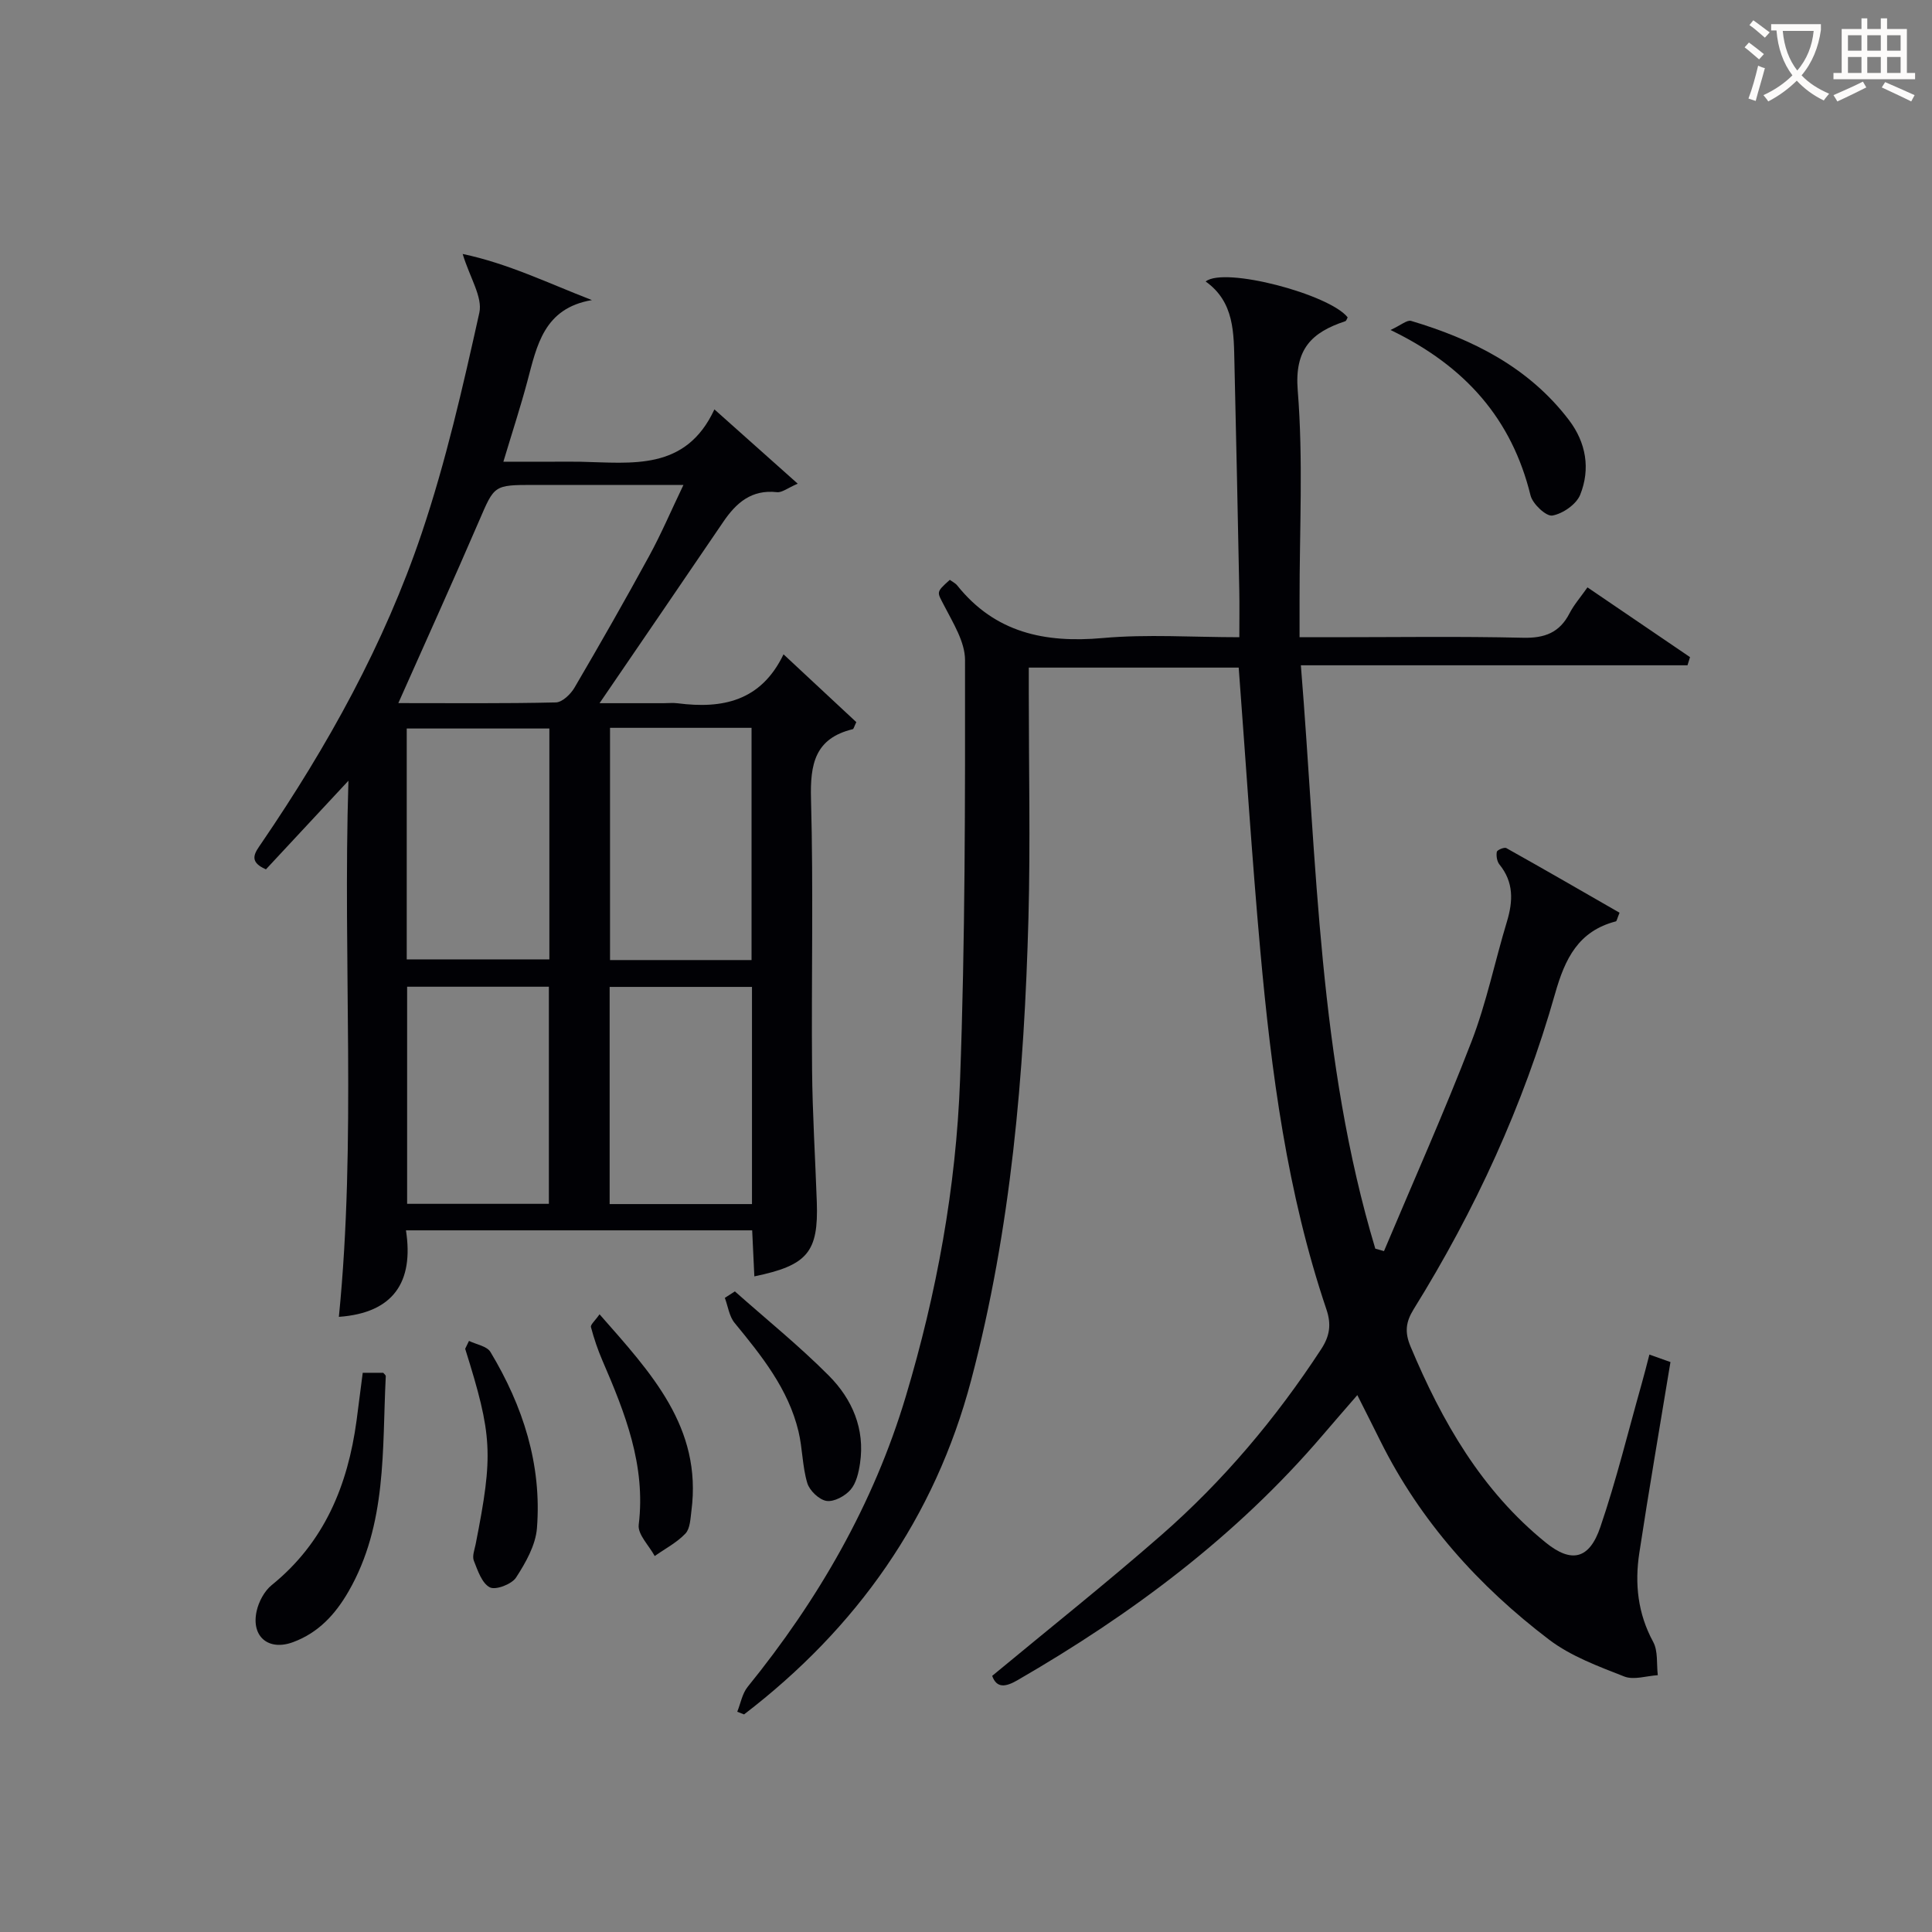 <svg enable-background="new 0 0 400 400" viewBox="0 0 400 400" xmlns="http://www.w3.org/2000/svg"><rect x="0" y="0" width="400" height="400" fill="#808080" stroke="none"/><g fill="#010105"><path d="m256.46 138.22c-14.43 0-28.56 0-43.46 0v5.35c0 15.5.34 31-.07 46.49-.87 32.26-3.58 64.35-11.86 95.68-7.54 28.54-23.72 51.36-47.02 69.21-.47-.18-.94-.36-1.41-.55.7-1.73 1.03-3.77 2.16-5.16 14.61-18.02 26.05-37.81 32.72-60.08 6.41-21.37 10.43-43.32 11.25-65.58 1.07-28.94 1.05-57.94 1.03-86.91 0-3.78-2.48-7.69-4.32-11.28-1.46-2.86-1.81-2.68 1.17-5.34.51.38 1.15.68 1.54 1.17 7.83 9.78 18.12 11.95 30.11 10.88 9.23-.83 18.59-.17 28.29-.17 0-3.5.05-6.6-.01-9.69-.31-15.64-.63-31.28-1-46.92-.15-6.31.04-12.77-5.96-17.04 3.87-3.13 25.68 2.66 29.4 7.43-.16.28-.27.73-.51.8-6.9 2.29-10.52 5.71-9.83 14.31 1.16 14.4.36 28.97.38 43.46v7.65h6.76c13.16 0 26.33-.2 39.49.11 4.5.11 7.58-1.05 9.65-5.07.9-1.75 2.24-3.27 3.71-5.36 7.16 4.87 14.19 9.66 21.23 14.44-.17.56-.35 1.13-.52 1.69-26.48 0-52.96 0-80.05 0 3.35 41.15 3.67 81.69 15.41 120.78l1.8.51c6.09-14.46 12.5-28.81 18.14-43.44 3.09-8.02 4.82-16.56 7.32-24.81 1.28-4.24 1.41-8.14-1.55-11.79-.52-.64-.7-1.8-.55-2.63.07-.38 1.55-1.01 1.97-.77 7.9 4.42 15.73 8.95 23.44 13.38-.51 1.24-.58 1.74-.76 1.79-7.76 2.01-10.53 7.71-12.58 14.94-6.57 23.16-16.57 44.88-29.27 65.33-1.67 2.69-1.9 4.8-.66 7.76 6.51 15.52 14.69 29.82 28.01 40.6 5.26 4.26 8.99 3.51 11.28-3.22 3.32-9.72 5.75-19.74 8.55-29.63.54-1.89 1.01-3.81 1.61-6.09 1.55.55 2.89 1.02 4.36 1.55-2.2 13.4-4.46 26.45-6.45 39.54-.97 6.35-.32 12.52 2.87 18.39 1.04 1.91.68 4.58.96 6.9-2.34.14-4.97 1.05-6.95.27-5.37-2.11-11.03-4.19-15.55-7.62-14.6-11.1-26.68-24.53-34.93-41.12-1.47-2.97-2.97-5.92-4.78-9.52-2.57 2.97-4.91 5.64-7.21 8.34-17.86 20.89-39.51 37.03-63.17 50.7-2.4 1.38-4.27 1.73-5.22-.91 11.75-9.74 23.59-19.15 34.97-29.1 12.84-11.22 23.77-24.2 33.12-38.5 1.79-2.73 2.18-5.12 1.11-8.28-8.14-24.09-11.42-49.13-13.69-74.3-1.74-19.32-2.97-38.71-4.47-58.57z"/><path d="m72.14 161.64c-6.33 6.81-11.72 12.6-17.08 18.35-3.83-1.66-2.22-3.52-.87-5.51 13.64-20.01 25.37-41.11 33.11-64.06 5.02-14.88 8.53-30.31 11.94-45.66.72-3.25-1.96-7.26-3.45-12.18 9.4 1.98 17.74 6.06 26.76 9.55-9.96 1.69-11.39 9.41-13.37 16.83-1.41 5.28-3.11 10.47-4.96 16.63h10.49c1.83 0 3.67-.03 5.5.01 10.61.22 21.75 1.97 27.7-10.84 6.03 5.37 11.28 10.05 17.25 15.38-2.09.9-3.26 1.88-4.3 1.76-5.25-.59-8.43 2.19-11.11 6.14-8.31 12.23-16.66 24.43-25.62 37.55h13.2c1 0 2.01-.11 3 .02 9.21 1.18 17.22-.41 21.89-10.14 5.4 5.03 10.3 9.6 15.07 14.04-.45.91-.54 1.41-.74 1.46-7.84 1.9-8.84 7.24-8.64 14.47.51 18.65.06 37.32.22 55.98.08 9.14.66 18.28.98 27.43.36 10.38-1.9 13.13-12.93 15.41-.15-3.11-.29-6.16-.45-9.53-23.76 0-47.34 0-71.68 0 1.65 10.69-2.58 17.1-13.89 17.91 3.64-36.55.8-73.21 1.98-111zm10.33-16.07c11.06 0 21.84.11 32.61-.14 1.34-.03 3.08-1.71 3.87-3.07 5.28-9.01 10.46-18.09 15.46-27.26 2.48-4.54 4.51-9.32 7.09-14.7-11.09 0-21.05 0-31 0-8.29 0-8.13.07-11.31 7.44-5.36 12.43-10.95 24.75-16.72 37.73zm1.74 53.06h29.53c0-16.14 0-31.91 0-47.8-9.98 0-19.69 0-29.53 0zm71.39.14c0-16.35 0-32.1 0-48.08-9.92 0-19.51 0-29.3 0v48.08zm-41.96 50.47c0-15.2 0-30.1 0-44.95-9.96 0-19.55 0-29.35 0v44.95zm42.05.05c0-15.21 0-29.98 0-44.96-9.96 0-19.67 0-29.47 0v44.96z"/><path d="m75.1 284.22h4.24c.16.2.54.47.53.72-.77 15.16.31 30.62-7.71 44.55-2.75 4.77-6.24 8.56-11.49 10.5-5.04 1.87-8.7-1.1-7.54-6.41.43-1.96 1.6-4.17 3.13-5.41 10.89-8.81 15.74-20.62 17.56-34.04.42-3.13.8-6.25 1.28-9.91z"/><path d="m287.89 68.32c2.16-.99 3.42-2.13 4.27-1.88 12.77 3.81 24.36 9.61 32.67 20.52 3.56 4.68 4.48 10.12 2.33 15.48-.8 1.98-3.6 3.92-5.76 4.3-1.28.22-4.09-2.41-4.52-4.17-3.87-15.76-13.42-26.74-28.99-34.25z"/><path d="m97.1 277.62c1.51.74 3.71 1.08 4.44 2.29 6.74 11.2 10.66 23.32 9.63 36.48-.28 3.53-2.33 7.15-4.33 10.23-.9 1.38-4.22 2.65-5.43 2.02-1.64-.85-2.51-3.49-3.31-5.52-.37-.94.15-2.27.38-3.41 3.68-18.68 3.48-22.44-2.17-40.46.26-.54.53-1.09.79-1.63z"/><path d="m124.13 272.11c10.66 12.14 21.27 23.39 19.02 40.7-.21 1.62-.26 3.66-1.24 4.7-1.78 1.87-4.2 3.13-6.36 4.65-1.17-2.17-3.56-4.48-3.31-6.48 1.5-12.32-2.84-23.17-7.53-34.03-.96-2.23-1.74-4.55-2.36-6.89-.13-.5.82-1.28 1.78-2.65z"/><path d="m152.15 267.37c6.53 5.8 13.35 11.3 19.49 17.48 4.79 4.83 7.48 10.99 6.42 18.11-.28 1.9-.77 4.09-1.95 5.46-1.14 1.32-3.42 2.56-4.98 2.33-1.53-.23-3.52-2.13-3.99-3.7-1.03-3.44-.98-7.18-1.82-10.69-2.11-8.81-7.64-15.65-13.23-22.47-1.12-1.36-1.37-3.44-2.02-5.18.68-.45 1.38-.89 2.08-1.34z"/></g><path d="m362.1 8.8c1.1.8 2.1 1.6 3.1 2.4l-1 1.1c-1.3-1.1-2.3-2-3-2.5zm1.9 4.8c.5.2.9.4 1.4.5-.6 2.3-1.3 4.5-1.9 6.8l-1.5-.5c.8-2.1 1.4-4.3 2-6.8zm-1-9.4c1.3.9 2.4 1.8 3.4 2.5l-1 1.1c-1.4-1.2-2.4-2.1-3.2-2.6zm3.7 2.2v-1.4h10.3v1.2c-.5 3.6-1.8 6.8-4 9.4 1.5 1.6 3.4 2.8 5.7 3.8-.3.4-.7.8-1.1 1.4-2.3-1.1-4.1-2.5-5.6-4.1-1.6 1.6-3.6 3.1-5.9 4.3-.3-.5-.7-.9-1-1.3 2.4-1.1 4.4-2.5 6-4.1-1.9-2.5-3-5.6-3.3-9.3h-1.1zm8.8 0h-6.4c.3 3.3 1.3 6 3 8.2 2-2.3 3.1-5.1 3.4-8.2z" fill="#fcfbfa"/><path d="m385.3 3.8h1.3v2.2h2.8v-2.2h1.3v2.2h4.1v9.1h1.7v1.3h-16.9v-1.3h1.7v-9.1h4.1v-2.2zm.4 13.1.7 1.2c-1.8.9-3.8 1.9-6 2.9-.2-.4-.5-.8-.8-1.3 2.3-1 4.3-1.9 6.1-2.8zm-3.1-6.4h2.8v-3.2h-2.8zm0 4.6h2.8v-3.3h-2.8zm4-4.6h2.8v-3.2h-2.8zm0 4.6h2.8v-3.3h-2.8zm3.7 1.9c2.1.9 4.1 1.8 6.1 2.7l-.7 1.3c-2.2-1.1-4.2-2-6.1-2.9zm3.2-9.7h-2.8v3.2h2.8zm-2.8 7.8h2.8v-3.3h-2.8z" fill="#fcfbfa"/></svg>